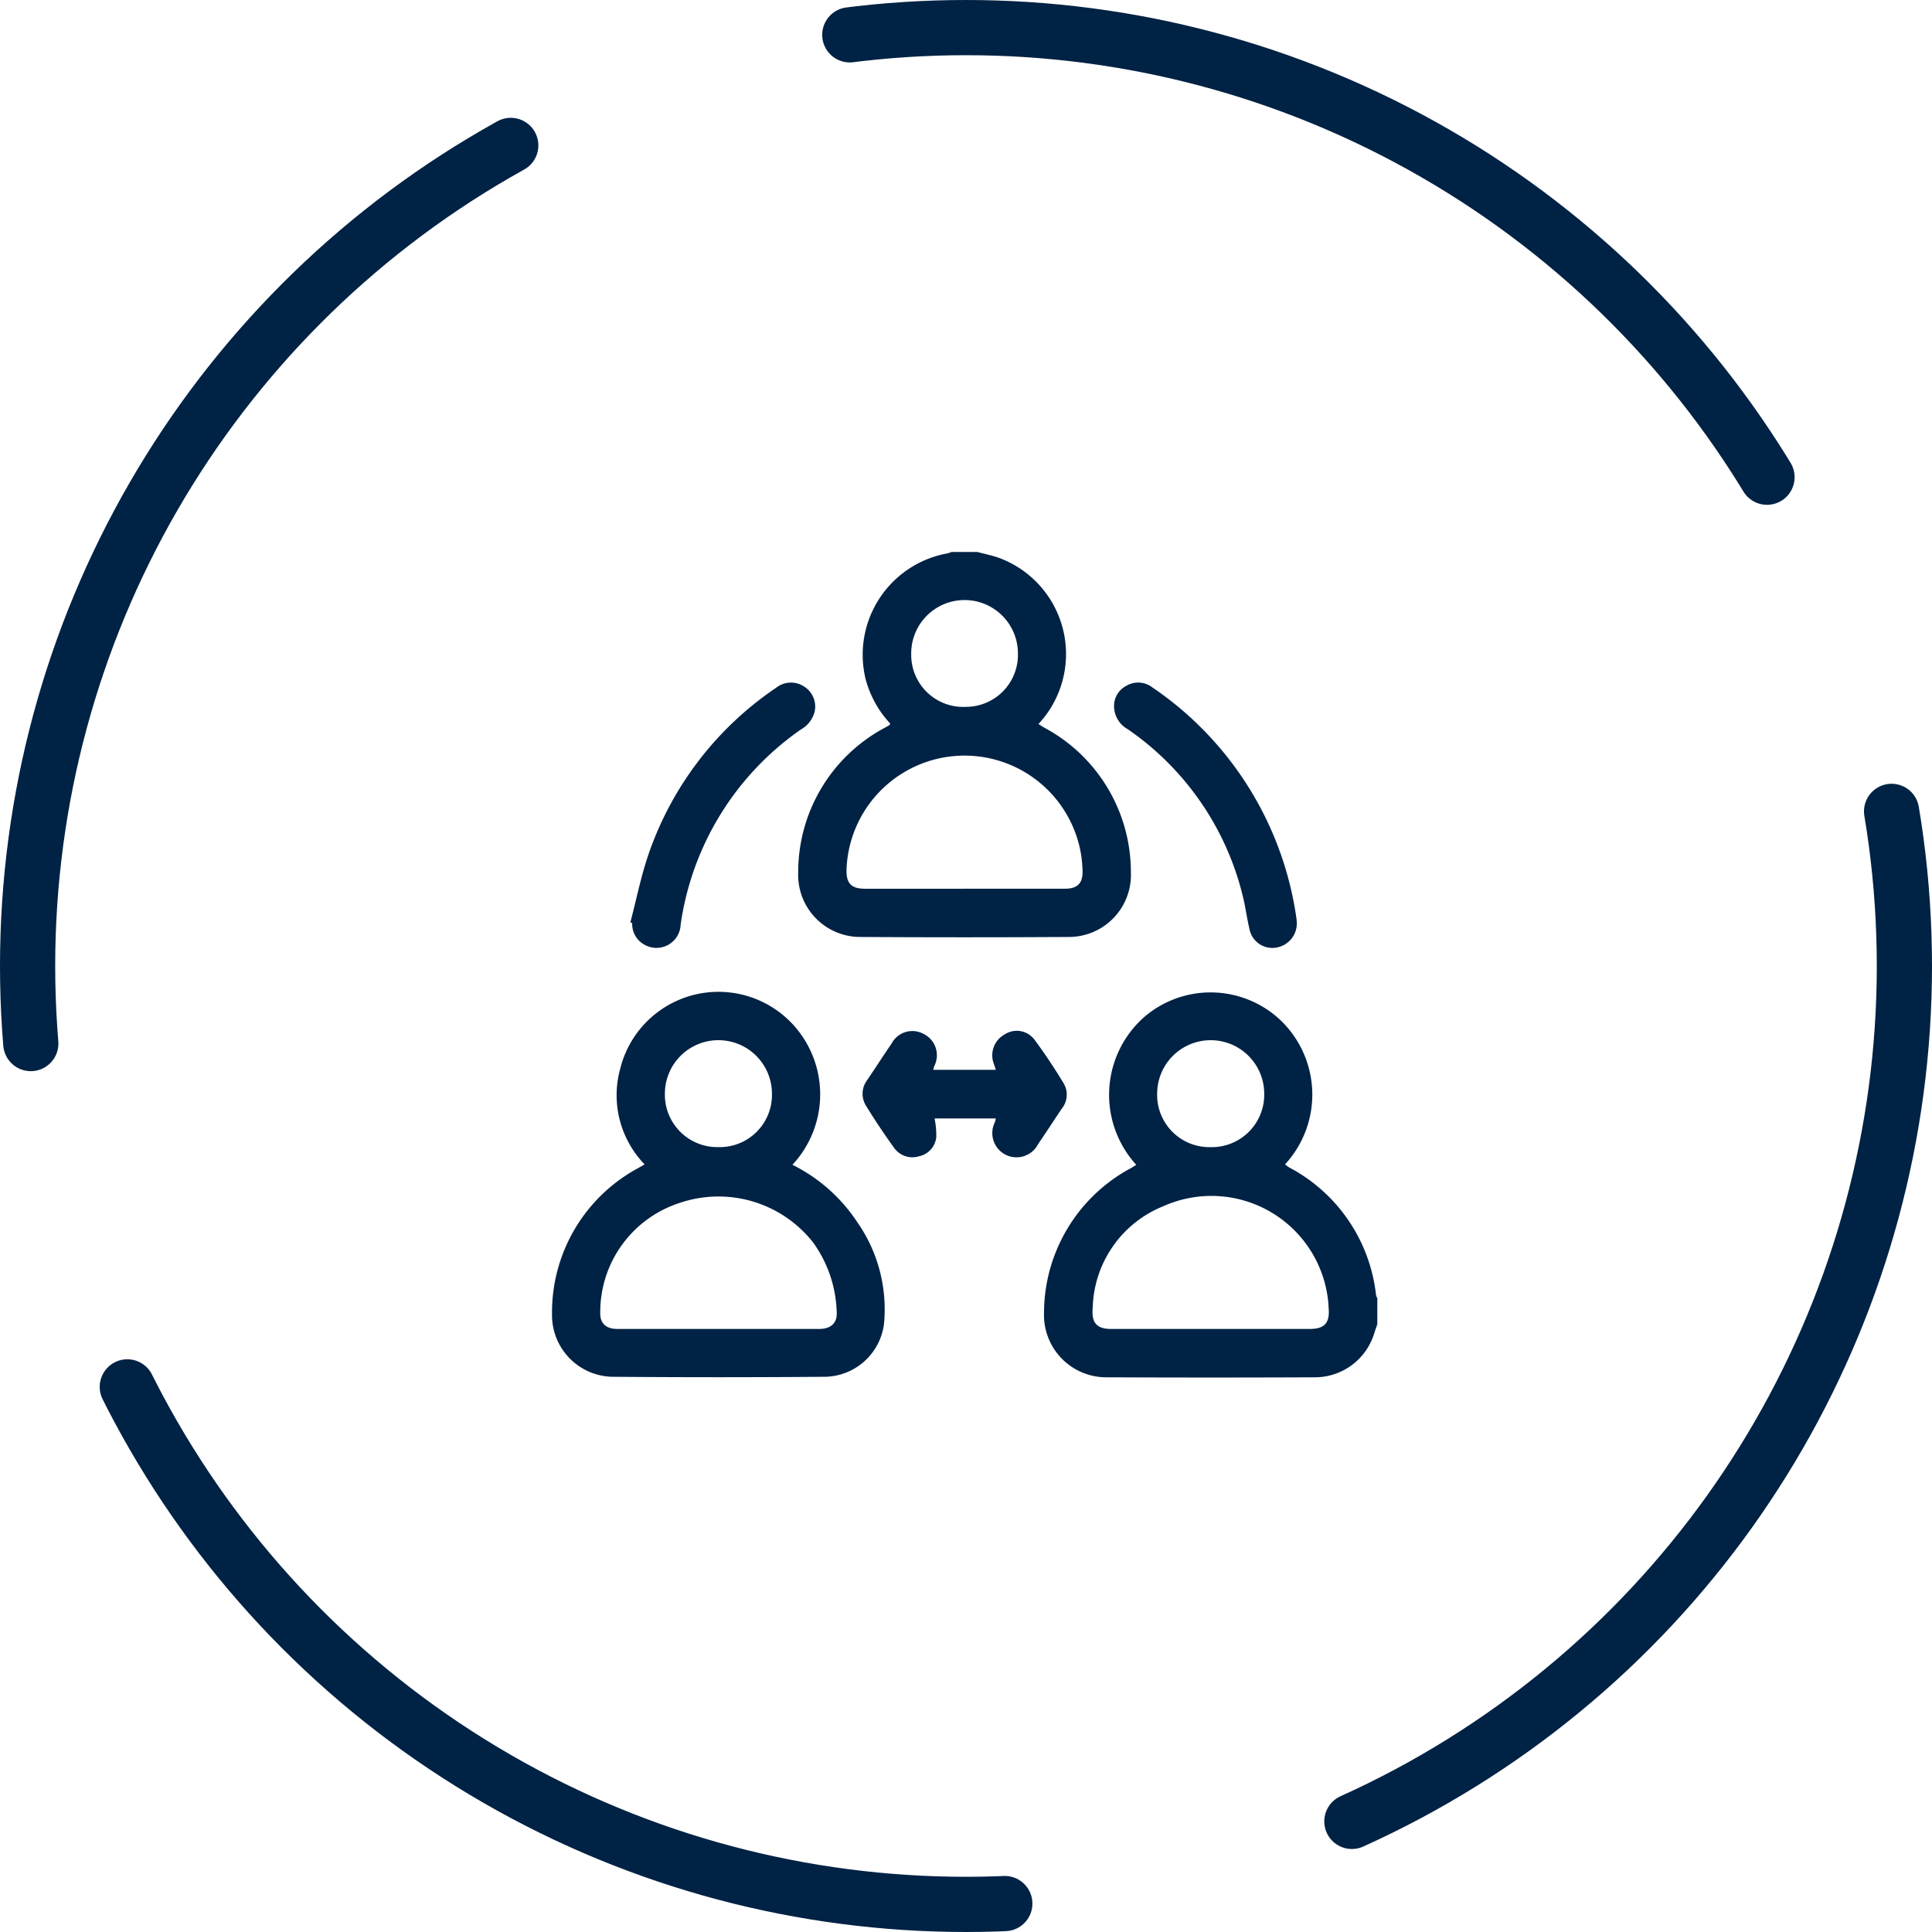 <svg xmlns="http://www.w3.org/2000/svg" width="70" height="70" viewBox="0 0 70 70"><defs><style>.a,.d{fill:none;}.a{stroke:#024;stroke-linecap:round;stroke-width:2px;stroke-dasharray:39 13;}.b{fill:#024;}.c{stroke:none;}</style></defs><g transform="translate(-409 -1453)"><g class="a" transform="translate(409 1453)"><circle class="c" cx="35" cy="35" r="35"/><circle class="d" cx="35" cy="35" r="34"/></g><g transform="translate(39.085 959.55)"><path class="b" d="M442.643,561.851c-.036.109-.074.217-.109.326a2.249,2.249,0,0,1-2.115,1.6q-3.811.017-7.621,0a2.256,2.256,0,0,1-2.23-2.333,5.958,5.958,0,0,1,3.149-5.246c.065-.037.128-.078.194-.119a3.757,3.757,0,0,1,.322-5.385,3.69,3.69,0,0,1,4.879.122,3.73,3.73,0,0,1,.188,5.247,1.666,1.666,0,0,0,.154.113,5.961,5.961,0,0,1,3.142,4.612.671.671,0,0,0,.048.133Zm-6.015.175h3.56c.531,0,.732-.207.694-.726a4.252,4.252,0,0,0-5.976-3.728,4.08,4.08,0,0,0-2.574,3.687c-.051.541.141.767.676.767Zm-.028-6.588a1.9,1.9,0,0,0,1.946-1.93,1.939,1.939,0,0,0-3.879-.01A1.892,1.892,0,0,0,436.6,555.438Z" transform="translate(-22.826 -20.425)"/><path class="b" d="M416.752,513.45c.261.07.528.123.782.214a3.715,3.715,0,0,1,1.6,5.82c-.05.06-.1.118-.171.2.078.049.147.094.218.135a5.934,5.934,0,0,1,3.129,5.225,2.249,2.249,0,0,1-2.262,2.354q-3.767.023-7.533,0a2.25,2.25,0,0,1-2.258-2.359,5.922,5.922,0,0,1,3.135-5.22c.05-.029.1-.055.153-.085.015-.009.024-.029.05-.063a3.77,3.77,0,0,1-.9-1.631,3.732,3.732,0,0,1,2.956-4.538,1.162,1.162,0,0,0,.162-.053Zm-.483,12.2c1.216,0,2.432,0,3.648,0,.464,0,.658-.2.642-.663a4.7,4.7,0,0,0-.064-.637,4.279,4.279,0,0,0-8.488.607c-.013.5.171.693.672.694Q414.475,525.653,416.269,525.652Zm.028-6.59a1.885,1.885,0,0,0,1.92-1.949,1.933,1.933,0,0,0-3.866.026A1.885,1.885,0,0,0,416.3,519.062Z" transform="translate(-11.421)"/><path class="b" d="M398.626,556.072a6.023,6.023,0,0,1,2.351,2.081,5.509,5.509,0,0,1,.965,3.7,2.194,2.194,0,0,1-2.121,1.9q-3.868.032-7.738,0a2.232,2.232,0,0,1-2.167-2.272,5.935,5.935,0,0,1,3.121-5.289l.234-.134a3.6,3.6,0,0,1-.886-3.46,3.668,3.668,0,0,1,6.179-1.694A3.74,3.74,0,0,1,398.626,556.072Zm-2.671,5.948c1.216,0,2.432,0,3.648,0,.413,0,.649-.217.628-.594a4.539,4.539,0,0,0-.85-2.532,4.361,4.361,0,0,0-4.818-1.447,4.153,4.153,0,0,0-2.9,3.966c-.018.393.2.606.612.607C393.5,562.023,394.729,562.02,395.955,562.02Zm-.011-6.588a1.892,1.892,0,0,0,1.94-1.932,1.939,1.939,0,0,0-3.879-.005A1.9,1.9,0,0,0,395.944,555.432Z" transform="translate(0 -20.42)"/><path class="b" d="M420.4,556.19h-2.218a3.2,3.2,0,0,1,.061.678.791.791,0,0,1-.626.692.811.811,0,0,1-.909-.315c-.36-.5-.7-1.008-1.018-1.528a.82.82,0,0,1,.062-.934c.292-.437.578-.877.874-1.31a.849.849,0,0,1,1.159-.345.86.86,0,0,1,.384,1.167c-.01.026-.015.055-.036.132H420.4c-.031-.1-.053-.164-.077-.233a.86.86,0,0,1,.4-1.05.8.8,0,0,1,1.076.189c.382.514.737,1.051,1.069,1.6a.811.811,0,0,1-.082.908c-.287.428-.568.86-.858,1.286a.877.877,0,0,1-1.555-.814C420.379,556.286,420.383,556.257,420.4,556.19Z" transform="translate(-14.405 -22.216)"/><path class="b" d="M396.387,532.93c.226-.852.394-1.725.688-2.553a11.962,11.962,0,0,1,4.592-5.948.867.867,0,0,1,1.011-.05.856.856,0,0,1,.388.907,1.027,1.027,0,0,1-.5.653,10.39,10.39,0,0,0-4.356,7.069.876.876,0,0,1-1.3.734.851.851,0,0,1-.455-.792Z" transform="translate(-3.634 -6.058)"/><path class="b" d="M442.977,532.926a.887.887,0,0,1-.775.918.842.842,0,0,1-.935-.658c-.1-.414-.15-.842-.257-1.255a10.29,10.29,0,0,0-4.158-6.005.96.96,0,0,1-.494-.777.822.822,0,0,1,.443-.795.84.84,0,0,1,.935.052,12.174,12.174,0,0,1,5.222,8.329C442.97,532.811,442.974,532.889,442.977,532.926Z" transform="translate(-26.077 -6.056)"/></g></g></svg>
